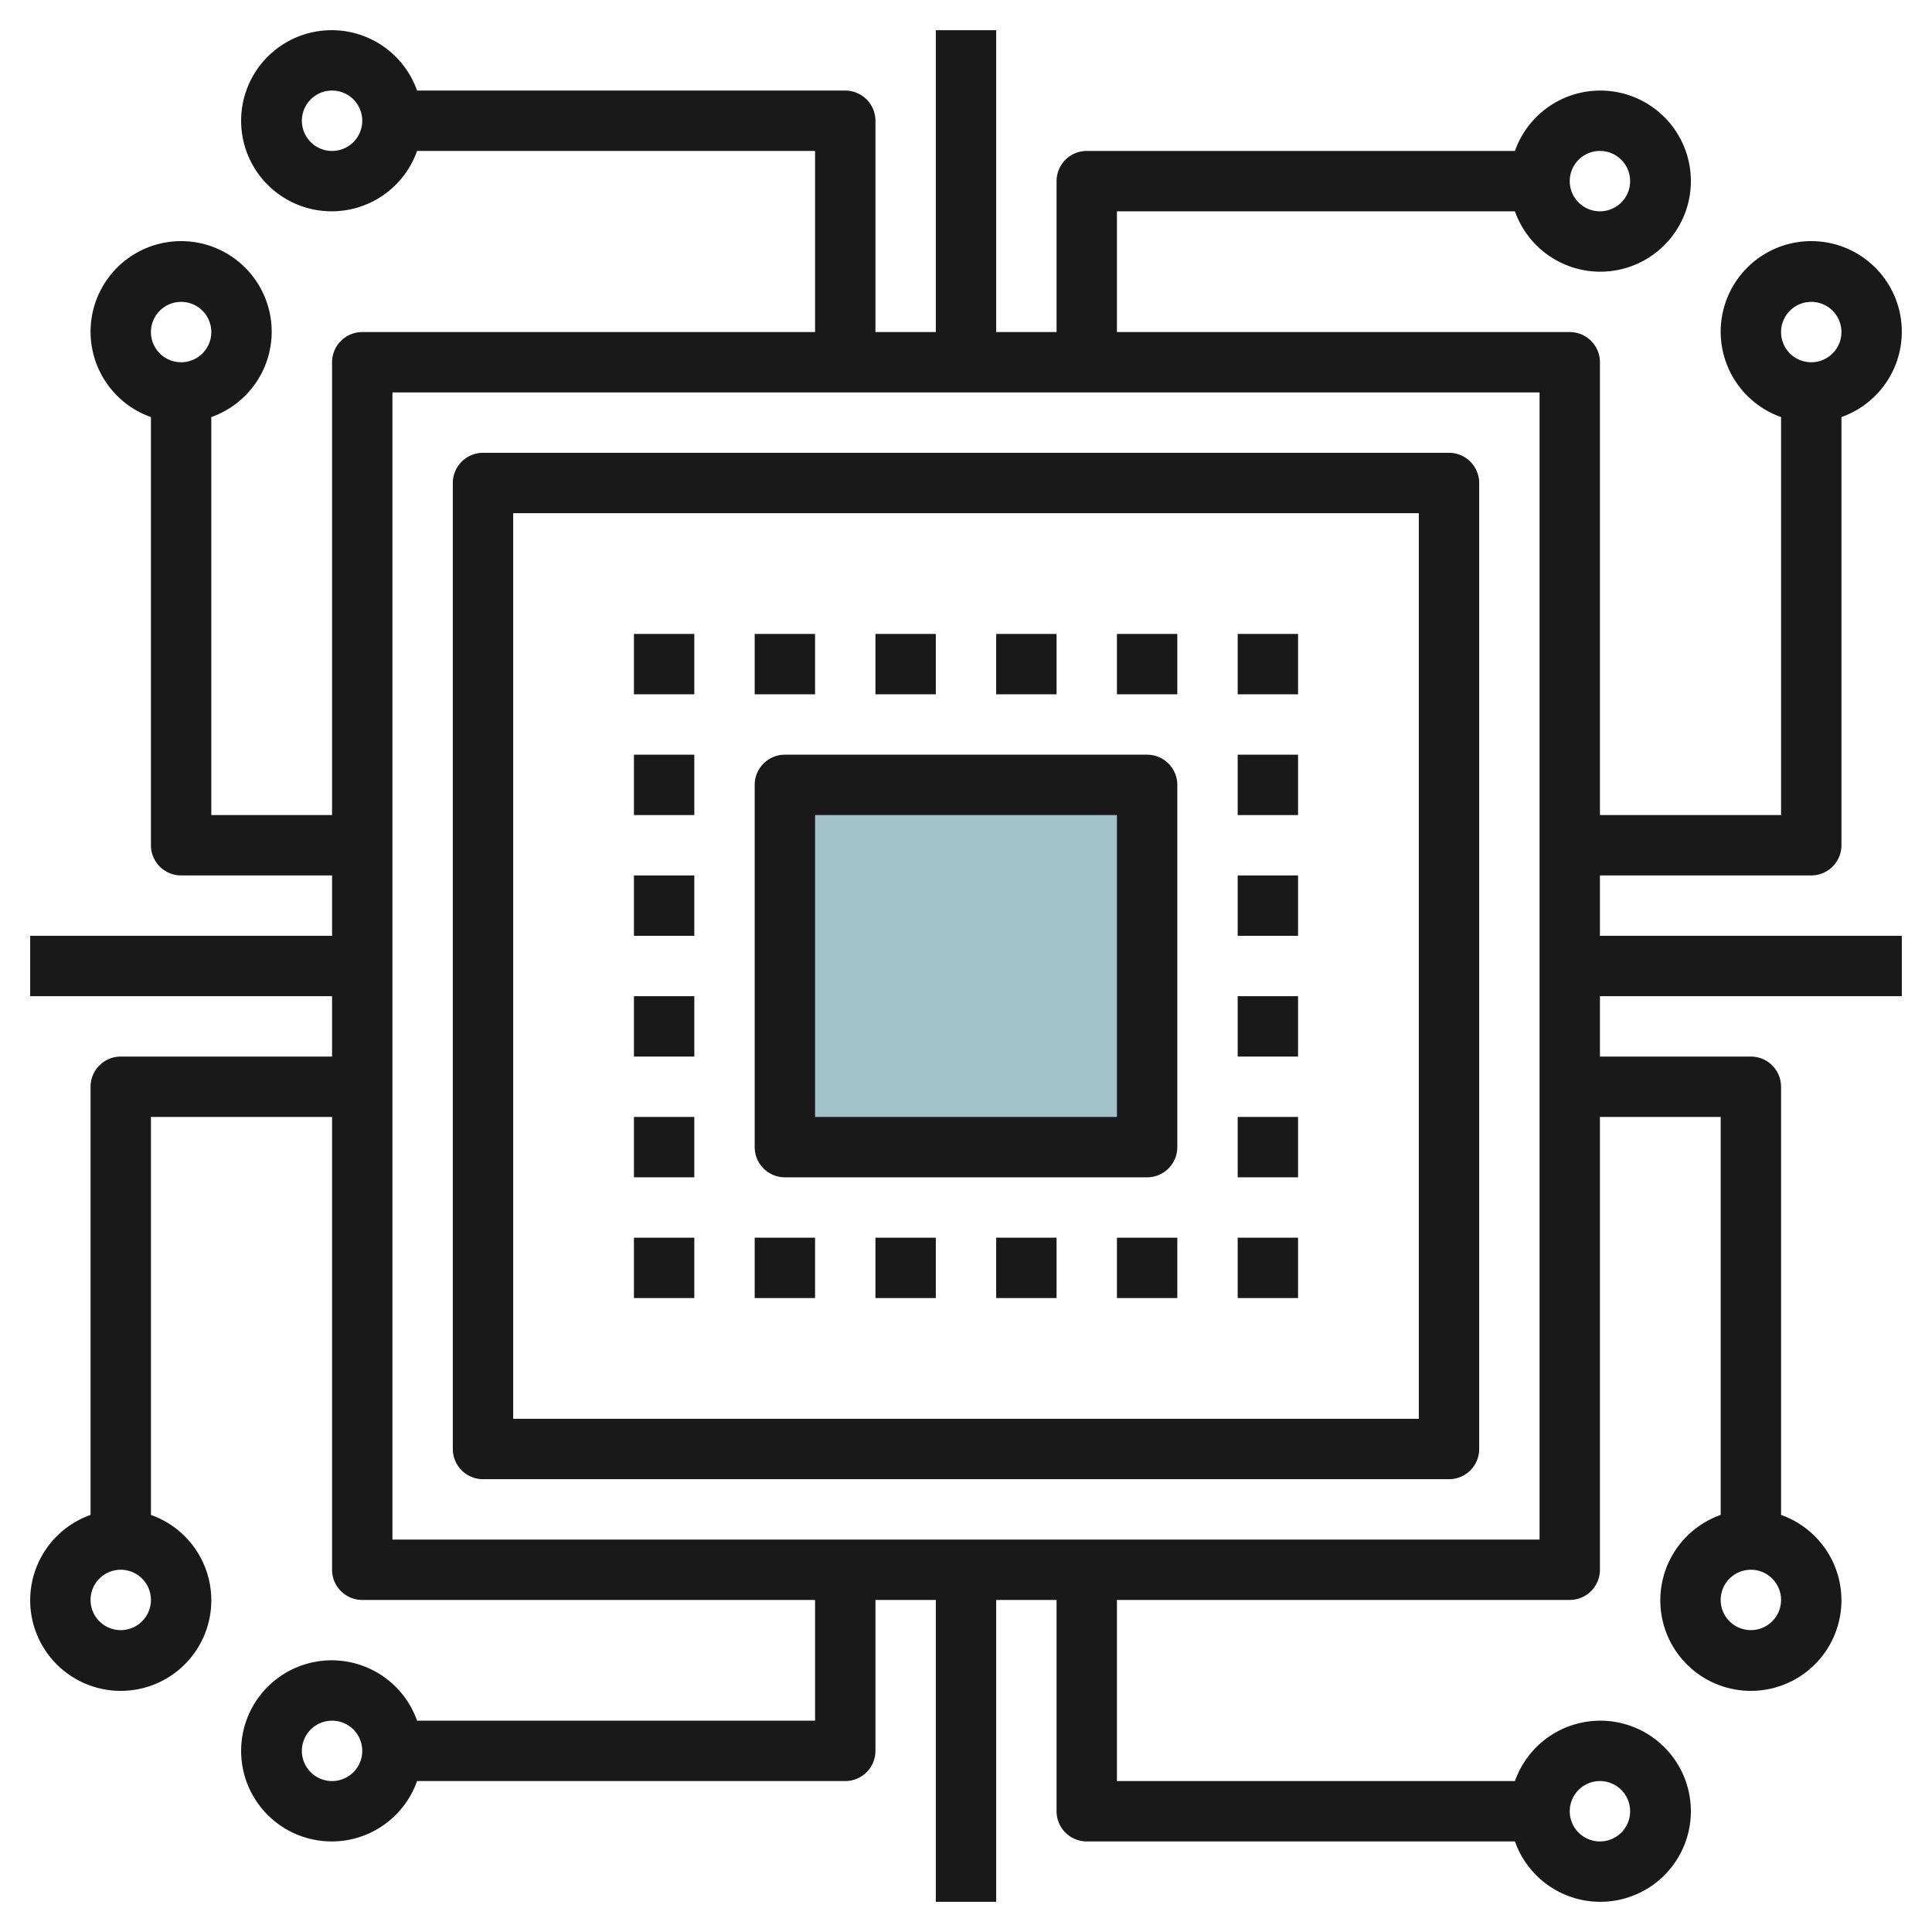 <svg id="Layer_3" height="512" viewBox="0 0 64 64" width="512" xmlns="http://www.w3.org/2000/svg" data-name="Layer 3"><path d="m26 26h12v12h-12z" fill="#a3c1ca"/><g fill="#191919"><path d="m53 29h7a1 1 0 0 0 1-1v-14.184a3 3 0 1 0 -2 0v13.184h-6v-15a1 1 0 0 0 -1-1h-15v-4h13.184a3 3 0 1 0 0-2h-14.184a1 1 0 0 0 -1 1v5h-2v-10h-2v10h-2v-7a1 1 0 0 0 -1-1h-14.184a3 3 0 1 0 0 2h13.184v6h-15a1 1 0 0 0 -1 1v15h-4v-13.184a3 3 0 1 0 -2 0v14.184a1 1 0 0 0 1 1h5v2h-10v2h10v2h-7a1 1 0 0 0 -1 1v14.184a3 3 0 1 0 2 0v-13.184h6v15a1 1 0 0 0 1 1h15v4h-13.184a3 3 0 1 0 0 2h14.184a1 1 0 0 0 1-1v-5h2v10h2v-10h2v7a1 1 0 0 0 1 1h14.184a3 3 0 1 0 0-2h-13.184v-6h15a1 1 0 0 0 1-1v-15h4v13.184a3 3 0 1 0 2 0v-14.184a1 1 0 0 0 -1-1h-5v-2h10v-2h-10zm7-19a1 1 0 1 1 -1 1 1 1 0 0 1 1-1zm-7-5a1 1 0 1 1 -1 1 1 1 0 0 1 1-1zm-42 0a1 1 0 1 1 1-1 1 1 0 0 1 -1 1zm-5 5a1 1 0 1 1 -1 1 1 1 0 0 1 1-1zm-2 44a1 1 0 1 1 1-1 1 1 0 0 1 -1 1zm7 5a1 1 0 1 1 1-1 1 1 0 0 1 -1 1zm42 0a1 1 0 1 1 -1 1 1 1 0 0 1 1-1zm-2-8h-38v-38h38zm7 3a1 1 0 1 1 1-1 1 1 0 0 1 -1 1z"/><path d="m16 49h32a1 1 0 0 0 1-1v-32a1 1 0 0 0 -1-1h-32a1 1 0 0 0 -1 1v32a1 1 0 0 0 1 1zm1-32h30v30h-30z"/><path d="m38 25h-12a1 1 0 0 0 -1 1v12a1 1 0 0 0 1 1h12a1 1 0 0 0 1-1v-12a1 1 0 0 0 -1-1zm-1 12h-10v-10h10z"/><path d="m21 21h2v2h-2z"/><path d="m25 21h2v2h-2z"/><path d="m29 21h2v2h-2z"/><path d="m33 21h2v2h-2z"/><path d="m37 21h2v2h-2z"/><path d="m25 41h2v2h-2z"/><path d="m29 41h2v2h-2z"/><path d="m33 41h2v2h-2z"/><path d="m37 41h2v2h-2z"/><path d="m41 21h2v2h-2z"/><path d="m41 25h2v2h-2z"/><path d="m41 29h2v2h-2z"/><path d="m41 33h2v2h-2z"/><path d="m41 37h2v2h-2z"/><path d="m41 41h2v2h-2z"/><path d="m21 25h2v2h-2z"/><path d="m21 29h2v2h-2z"/><path d="m21 33h2v2h-2z"/><path d="m21 37h2v2h-2z"/><path d="m21 41h2v2h-2z"/></g></svg>